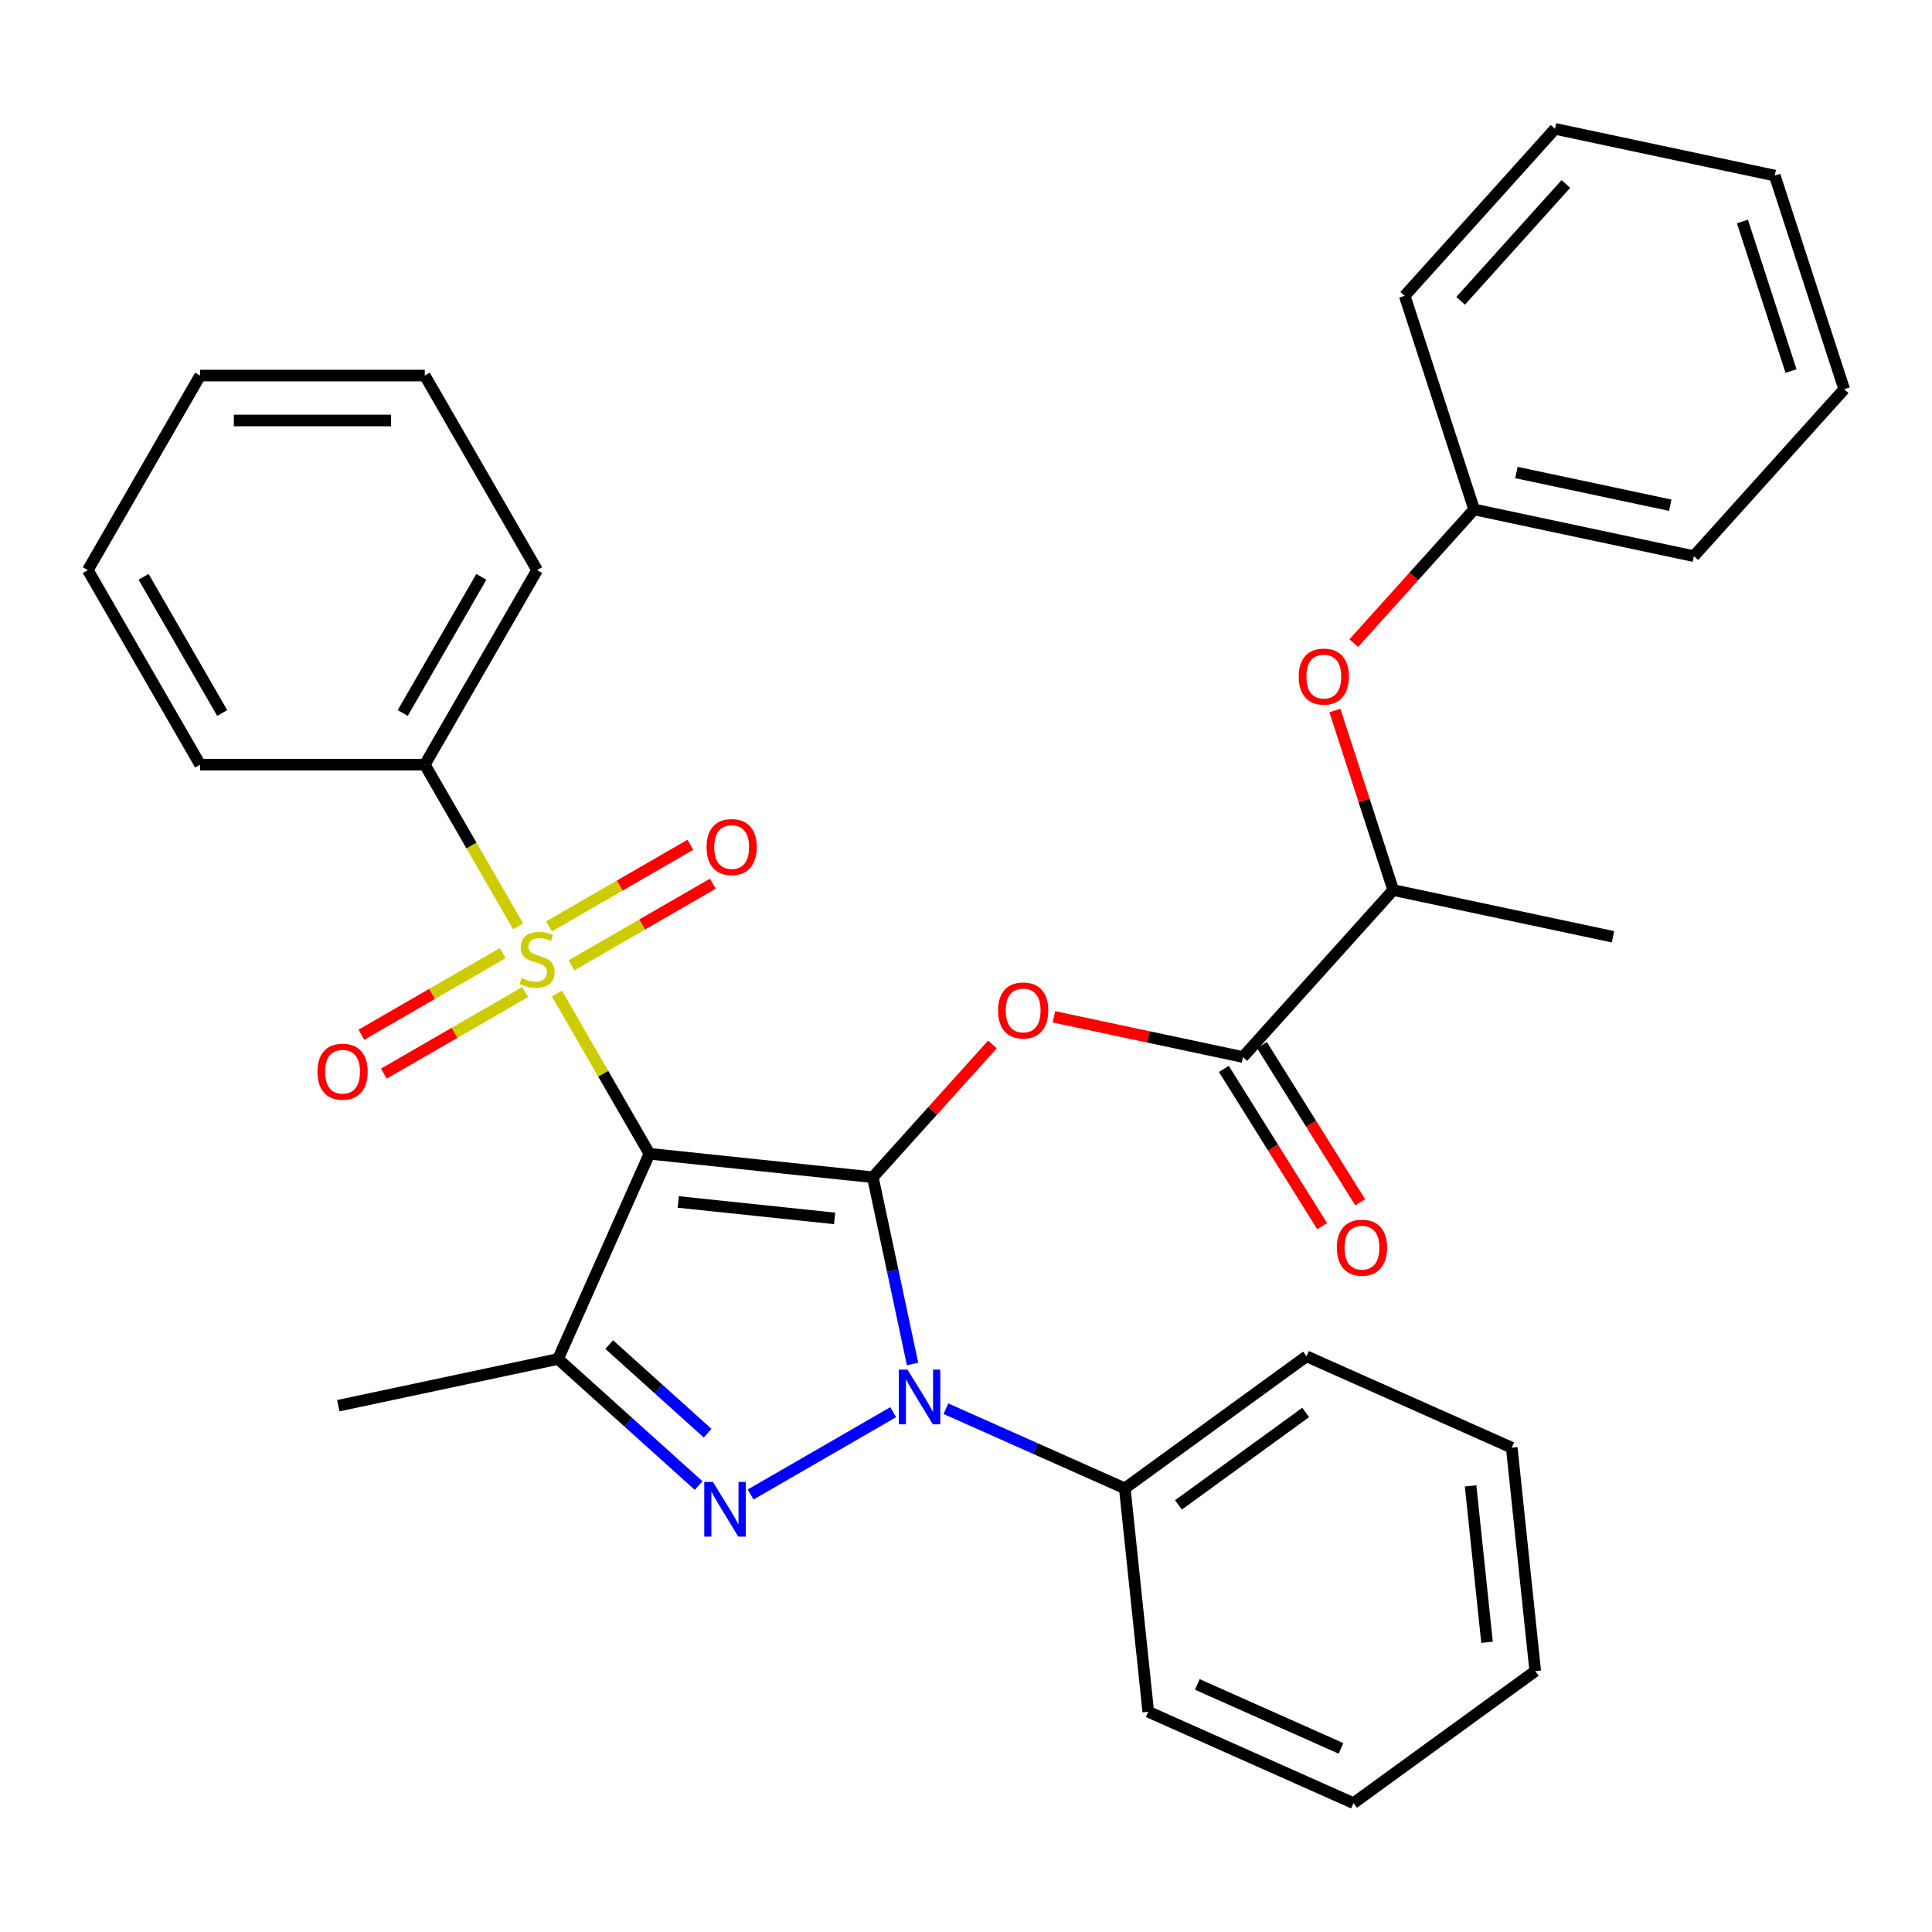 <?xml version='1.0' encoding='iso-8859-1'?>
<svg version='1.1' baseProfile='full'
              xmlns='http://www.w3.org/2000/svg'
                      xmlns:rdkit='http://www.rdkit.org/xml'
                      xmlns:xlink='http://www.w3.org/1999/xlink'
                  xml:space='preserve'
width='1000px' height='1000px' viewBox='0 0 1000 1000'>
<!-- END OF HEADER -->
<rect style='opacity:1.0;fill:#FFFFFF;stroke:none' width='1000' height='1000' x='0' y='0'> </rect>
<path class='bond-0' d='M 451.787,609.337 L 336.147,597.183' style='fill:none;fill-rule:evenodd;stroke:#000000;stroke-width:6px;stroke-linecap:butt;stroke-linejoin:miter;stroke-opacity:1' />
<path class='bond-0' d='M 432.01,630.642 L 351.062,622.134' style='fill:none;fill-rule:evenodd;stroke:#000000;stroke-width:6px;stroke-linecap:butt;stroke-linejoin:miter;stroke-opacity:1' />
<path class='bond-2' d='M 451.787,609.337 L 462.061,657.672' style='fill:none;fill-rule:evenodd;stroke:#000000;stroke-width:6px;stroke-linecap:butt;stroke-linejoin:miter;stroke-opacity:1' />
<path class='bond-2' d='M 462.061,657.672 L 472.335,706.007' style='fill:none;fill-rule:evenodd;stroke:#0000FF;stroke-width:6px;stroke-linecap:butt;stroke-linejoin:miter;stroke-opacity:1' />
<path class='bond-5' d='M 451.787,609.337 L 482.736,574.965' style='fill:none;fill-rule:evenodd;stroke:#000000;stroke-width:6px;stroke-linecap:butt;stroke-linejoin:miter;stroke-opacity:1' />
<path class='bond-5' d='M 482.736,574.965 L 513.685,540.593' style='fill:none;fill-rule:evenodd;stroke:#FF0000;stroke-width:6px;stroke-linecap:butt;stroke-linejoin:miter;stroke-opacity:1' />
<path class='bond-1' d='M 336.147,597.183 L 312.212,555.727' style='fill:none;fill-rule:evenodd;stroke:#000000;stroke-width:6px;stroke-linecap:butt;stroke-linejoin:miter;stroke-opacity:1' />
<path class='bond-1' d='M 312.212,555.727 L 288.278,514.271' style='fill:none;fill-rule:evenodd;stroke:#CCCC00;stroke-width:6px;stroke-linecap:butt;stroke-linejoin:miter;stroke-opacity:1' />
<path class='bond-4' d='M 336.147,597.183 L 288.853,703.407' style='fill:none;fill-rule:evenodd;stroke:#000000;stroke-width:6px;stroke-linecap:butt;stroke-linejoin:miter;stroke-opacity:1' />
<path class='bond-7' d='M 260.208,493.335 L 223.632,514.452' style='fill:none;fill-rule:evenodd;stroke:#CCCC00;stroke-width:6px;stroke-linecap:butt;stroke-linejoin:miter;stroke-opacity:1' />
<path class='bond-7' d='M 223.632,514.452 L 187.057,535.569' style='fill:none;fill-rule:evenodd;stroke:#FF0000;stroke-width:6px;stroke-linecap:butt;stroke-linejoin:miter;stroke-opacity:1' />
<path class='bond-7' d='M 271.835,513.475 L 235.26,534.592' style='fill:none;fill-rule:evenodd;stroke:#CCCC00;stroke-width:6px;stroke-linecap:butt;stroke-linejoin:miter;stroke-opacity:1' />
<path class='bond-7' d='M 235.26,534.592 L 198.684,555.709' style='fill:none;fill-rule:evenodd;stroke:#FF0000;stroke-width:6px;stroke-linecap:butt;stroke-linejoin:miter;stroke-opacity:1' />
<path class='bond-8' d='M 295.809,499.634 L 332.385,478.517' style='fill:none;fill-rule:evenodd;stroke:#CCCC00;stroke-width:6px;stroke-linecap:butt;stroke-linejoin:miter;stroke-opacity:1' />
<path class='bond-8' d='M 332.385,478.517 L 368.96,457.4' style='fill:none;fill-rule:evenodd;stroke:#FF0000;stroke-width:6px;stroke-linecap:butt;stroke-linejoin:miter;stroke-opacity:1' />
<path class='bond-8' d='M 284.182,479.494 L 320.757,458.377' style='fill:none;fill-rule:evenodd;stroke:#CCCC00;stroke-width:6px;stroke-linecap:butt;stroke-linejoin:miter;stroke-opacity:1' />
<path class='bond-8' d='M 320.757,458.377 L 357.333,437.26' style='fill:none;fill-rule:evenodd;stroke:#FF0000;stroke-width:6px;stroke-linecap:butt;stroke-linejoin:miter;stroke-opacity:1' />
<path class='bond-9' d='M 268.178,479.457 L 244.024,437.622' style='fill:none;fill-rule:evenodd;stroke:#CCCC00;stroke-width:6px;stroke-linecap:butt;stroke-linejoin:miter;stroke-opacity:1' />
<path class='bond-9' d='M 244.024,437.622 L 219.87,395.786' style='fill:none;fill-rule:evenodd;stroke:#000000;stroke-width:6px;stroke-linecap:butt;stroke-linejoin:miter;stroke-opacity:1' />
<path class='bond-3' d='M 462.315,730.953 L 388.516,773.56' style='fill:none;fill-rule:evenodd;stroke:#0000FF;stroke-width:6px;stroke-linecap:butt;stroke-linejoin:miter;stroke-opacity:1' />
<path class='bond-10' d='M 489.609,729.149 L 535.898,749.759' style='fill:none;fill-rule:evenodd;stroke:#0000FF;stroke-width:6px;stroke-linecap:butt;stroke-linejoin:miter;stroke-opacity:1' />
<path class='bond-10' d='M 535.898,749.759 L 582.187,770.368' style='fill:none;fill-rule:evenodd;stroke:#000000;stroke-width:6px;stroke-linecap:butt;stroke-linejoin:miter;stroke-opacity:1' />
<path class='bond-32' d='M 361.617,768.924 L 325.235,736.166' style='fill:none;fill-rule:evenodd;stroke:#0000FF;stroke-width:6px;stroke-linecap:butt;stroke-linejoin:miter;stroke-opacity:1' />
<path class='bond-32' d='M 325.235,736.166 L 288.853,703.407' style='fill:none;fill-rule:evenodd;stroke:#000000;stroke-width:6px;stroke-linecap:butt;stroke-linejoin:miter;stroke-opacity:1' />
<path class='bond-32' d='M 366.263,741.815 L 340.796,718.884' style='fill:none;fill-rule:evenodd;stroke:#0000FF;stroke-width:6px;stroke-linecap:butt;stroke-linejoin:miter;stroke-opacity:1' />
<path class='bond-32' d='M 340.796,718.884 L 315.328,695.953' style='fill:none;fill-rule:evenodd;stroke:#000000;stroke-width:6px;stroke-linecap:butt;stroke-linejoin:miter;stroke-opacity:1' />
<path class='bond-14' d='M 288.853,703.407 L 175.117,727.583' style='fill:none;fill-rule:evenodd;stroke:#000000;stroke-width:6px;stroke-linecap:butt;stroke-linejoin:miter;stroke-opacity:1' />
<path class='bond-6' d='M 545.498,526.308 L 594.413,536.705' style='fill:none;fill-rule:evenodd;stroke:#FF0000;stroke-width:6px;stroke-linecap:butt;stroke-linejoin:miter;stroke-opacity:1' />
<path class='bond-6' d='M 594.413,536.705 L 643.328,547.102' style='fill:none;fill-rule:evenodd;stroke:#000000;stroke-width:6px;stroke-linecap:butt;stroke-linejoin:miter;stroke-opacity:1' />
<path class='bond-11' d='M 643.328,547.102 L 721.132,460.692' style='fill:none;fill-rule:evenodd;stroke:#000000;stroke-width:6px;stroke-linecap:butt;stroke-linejoin:miter;stroke-opacity:1' />
<path class='bond-13' d='M 633.467,553.264 L 658.895,593.954' style='fill:none;fill-rule:evenodd;stroke:#000000;stroke-width:6px;stroke-linecap:butt;stroke-linejoin:miter;stroke-opacity:1' />
<path class='bond-13' d='M 658.895,593.954 L 684.324,634.643' style='fill:none;fill-rule:evenodd;stroke:#FF0000;stroke-width:6px;stroke-linecap:butt;stroke-linejoin:miter;stroke-opacity:1' />
<path class='bond-13' d='M 653.188,540.94 L 678.616,581.629' style='fill:none;fill-rule:evenodd;stroke:#000000;stroke-width:6px;stroke-linecap:butt;stroke-linejoin:miter;stroke-opacity:1' />
<path class='bond-13' d='M 678.616,581.629 L 704.045,622.318' style='fill:none;fill-rule:evenodd;stroke:#FF0000;stroke-width:6px;stroke-linecap:butt;stroke-linejoin:miter;stroke-opacity:1' />
<path class='bond-17' d='M 219.87,395.786 L 278.008,295.087' style='fill:none;fill-rule:evenodd;stroke:#000000;stroke-width:6px;stroke-linecap:butt;stroke-linejoin:miter;stroke-opacity:1' />
<path class='bond-17' d='M 208.451,369.053 L 249.148,298.564' style='fill:none;fill-rule:evenodd;stroke:#000000;stroke-width:6px;stroke-linecap:butt;stroke-linejoin:miter;stroke-opacity:1' />
<path class='bond-18' d='M 219.87,395.786 L 103.593,395.786' style='fill:none;fill-rule:evenodd;stroke:#000000;stroke-width:6px;stroke-linecap:butt;stroke-linejoin:miter;stroke-opacity:1' />
<path class='bond-19' d='M 582.187,770.368 L 676.257,702.022' style='fill:none;fill-rule:evenodd;stroke:#000000;stroke-width:6px;stroke-linecap:butt;stroke-linejoin:miter;stroke-opacity:1' />
<path class='bond-19' d='M 609.966,778.93 L 675.815,731.088' style='fill:none;fill-rule:evenodd;stroke:#000000;stroke-width:6px;stroke-linecap:butt;stroke-linejoin:miter;stroke-opacity:1' />
<path class='bond-20' d='M 582.187,770.368 L 594.341,886.008' style='fill:none;fill-rule:evenodd;stroke:#000000;stroke-width:6px;stroke-linecap:butt;stroke-linejoin:miter;stroke-opacity:1' />
<path class='bond-12' d='M 721.132,460.692 L 706.036,414.232' style='fill:none;fill-rule:evenodd;stroke:#000000;stroke-width:6px;stroke-linecap:butt;stroke-linejoin:miter;stroke-opacity:1' />
<path class='bond-12' d='M 706.036,414.232 L 690.941,367.772' style='fill:none;fill-rule:evenodd;stroke:#FF0000;stroke-width:6px;stroke-linecap:butt;stroke-linejoin:miter;stroke-opacity:1' />
<path class='bond-16' d='M 721.132,460.692 L 834.868,484.867' style='fill:none;fill-rule:evenodd;stroke:#000000;stroke-width:6px;stroke-linecap:butt;stroke-linejoin:miter;stroke-opacity:1' />
<path class='bond-15' d='M 700.712,332.879 L 731.858,298.287' style='fill:none;fill-rule:evenodd;stroke:#FF0000;stroke-width:6px;stroke-linecap:butt;stroke-linejoin:miter;stroke-opacity:1' />
<path class='bond-15' d='M 731.858,298.287 L 763.005,263.695' style='fill:none;fill-rule:evenodd;stroke:#000000;stroke-width:6px;stroke-linecap:butt;stroke-linejoin:miter;stroke-opacity:1' />
<path class='bond-21' d='M 763.005,263.695 L 876.741,287.87' style='fill:none;fill-rule:evenodd;stroke:#000000;stroke-width:6px;stroke-linecap:butt;stroke-linejoin:miter;stroke-opacity:1' />
<path class='bond-21' d='M 784.9,244.574 L 864.516,261.497' style='fill:none;fill-rule:evenodd;stroke:#000000;stroke-width:6px;stroke-linecap:butt;stroke-linejoin:miter;stroke-opacity:1' />
<path class='bond-22' d='M 763.005,263.695 L 727.073,153.109' style='fill:none;fill-rule:evenodd;stroke:#000000;stroke-width:6px;stroke-linecap:butt;stroke-linejoin:miter;stroke-opacity:1' />
<path class='bond-26' d='M 278.008,295.087 L 219.87,194.388' style='fill:none;fill-rule:evenodd;stroke:#000000;stroke-width:6px;stroke-linecap:butt;stroke-linejoin:miter;stroke-opacity:1' />
<path class='bond-25' d='M 103.593,395.786 L 45.455,295.087' style='fill:none;fill-rule:evenodd;stroke:#000000;stroke-width:6px;stroke-linecap:butt;stroke-linejoin:miter;stroke-opacity:1' />
<path class='bond-25' d='M 115.012,369.053 L 74.315,298.564' style='fill:none;fill-rule:evenodd;stroke:#000000;stroke-width:6px;stroke-linecap:butt;stroke-linejoin:miter;stroke-opacity:1' />
<path class='bond-24' d='M 676.257,702.022 L 782.481,749.316' style='fill:none;fill-rule:evenodd;stroke:#000000;stroke-width:6px;stroke-linecap:butt;stroke-linejoin:miter;stroke-opacity:1' />
<path class='bond-23' d='M 594.341,886.008 L 700.565,933.302' style='fill:none;fill-rule:evenodd;stroke:#000000;stroke-width:6px;stroke-linecap:butt;stroke-linejoin:miter;stroke-opacity:1' />
<path class='bond-23' d='M 619.733,871.857 L 694.09,904.963' style='fill:none;fill-rule:evenodd;stroke:#000000;stroke-width:6px;stroke-linecap:butt;stroke-linejoin:miter;stroke-opacity:1' />
<path class='bond-28' d='M 876.741,287.87 L 954.545,201.46' style='fill:none;fill-rule:evenodd;stroke:#000000;stroke-width:6px;stroke-linecap:butt;stroke-linejoin:miter;stroke-opacity:1' />
<path class='bond-27' d='M 727.073,153.109 L 804.878,66.698' style='fill:none;fill-rule:evenodd;stroke:#000000;stroke-width:6px;stroke-linecap:butt;stroke-linejoin:miter;stroke-opacity:1' />
<path class='bond-27' d='M 756.026,155.708 L 810.489,95.221' style='fill:none;fill-rule:evenodd;stroke:#000000;stroke-width:6px;stroke-linecap:butt;stroke-linejoin:miter;stroke-opacity:1' />
<path class='bond-30' d='M 700.565,933.302 L 794.635,864.956' style='fill:none;fill-rule:evenodd;stroke:#000000;stroke-width:6px;stroke-linecap:butt;stroke-linejoin:miter;stroke-opacity:1' />
<path class='bond-33' d='M 782.481,749.316 L 794.635,864.956' style='fill:none;fill-rule:evenodd;stroke:#000000;stroke-width:6px;stroke-linecap:butt;stroke-linejoin:miter;stroke-opacity:1' />
<path class='bond-33' d='M 761.176,769.093 L 769.684,850.041' style='fill:none;fill-rule:evenodd;stroke:#000000;stroke-width:6px;stroke-linecap:butt;stroke-linejoin:miter;stroke-opacity:1' />
<path class='bond-29' d='M 45.455,295.087 L 103.593,194.388' style='fill:none;fill-rule:evenodd;stroke:#000000;stroke-width:6px;stroke-linecap:butt;stroke-linejoin:miter;stroke-opacity:1' />
<path class='bond-34' d='M 219.87,194.388 L 103.593,194.388' style='fill:none;fill-rule:evenodd;stroke:#000000;stroke-width:6px;stroke-linecap:butt;stroke-linejoin:miter;stroke-opacity:1' />
<path class='bond-34' d='M 202.428,217.643 L 121.035,217.643' style='fill:none;fill-rule:evenodd;stroke:#000000;stroke-width:6px;stroke-linecap:butt;stroke-linejoin:miter;stroke-opacity:1' />
<path class='bond-31' d='M 804.878,66.698 L 918.614,90.874' style='fill:none;fill-rule:evenodd;stroke:#000000;stroke-width:6px;stroke-linecap:butt;stroke-linejoin:miter;stroke-opacity:1' />
<path class='bond-35' d='M 954.545,201.46 L 918.614,90.874' style='fill:none;fill-rule:evenodd;stroke:#000000;stroke-width:6px;stroke-linecap:butt;stroke-linejoin:miter;stroke-opacity:1' />
<path class='bond-35' d='M 927.039,192.058 L 901.886,114.648' style='fill:none;fill-rule:evenodd;stroke:#000000;stroke-width:6px;stroke-linecap:butt;stroke-linejoin:miter;stroke-opacity:1' />
<path  class='atom-2' d='M 270.008 506.204
Q 270.328 506.324, 271.648 506.884
Q 272.968 507.444, 274.408 507.804
Q 275.888 508.124, 277.328 508.124
Q 280.008 508.124, 281.568 506.844
Q 283.128 505.524, 283.128 503.244
Q 283.128 501.684, 282.328 500.724
Q 281.568 499.764, 280.368 499.244
Q 279.168 498.724, 277.168 498.124
Q 274.648 497.364, 273.128 496.644
Q 271.648 495.924, 270.568 494.404
Q 269.528 492.884, 269.528 490.324
Q 269.528 486.764, 271.928 484.564
Q 274.368 482.364, 279.168 482.364
Q 282.448 482.364, 286.168 483.924
L 285.248 487.004
Q 281.848 485.604, 279.288 485.604
Q 276.528 485.604, 275.008 486.764
Q 273.488 487.884, 273.528 489.844
Q 273.528 491.364, 274.288 492.284
Q 275.088 493.204, 276.208 493.724
Q 277.368 494.244, 279.288 494.844
Q 281.848 495.644, 283.368 496.444
Q 284.888 497.244, 285.968 498.884
Q 287.088 500.484, 287.088 503.244
Q 287.088 507.164, 284.448 509.284
Q 281.848 511.364, 277.488 511.364
Q 274.968 511.364, 273.048 510.804
Q 271.168 510.284, 268.928 509.364
L 270.008 506.204
' fill='#CCCC00'/>
<path  class='atom-3' d='M 469.702 708.913
L 478.982 723.913
Q 479.902 725.393, 481.382 728.073
Q 482.862 730.753, 482.942 730.913
L 482.942 708.913
L 486.702 708.913
L 486.702 737.233
L 482.822 737.233
L 472.862 720.833
Q 471.702 718.913, 470.462 716.713
Q 469.262 714.513, 468.902 713.833
L 468.902 737.233
L 465.222 737.233
L 465.222 708.913
L 469.702 708.913
' fill='#0000FF'/>
<path  class='atom-4' d='M 369.004 767.052
L 378.284 782.052
Q 379.204 783.532, 380.684 786.212
Q 382.164 788.892, 382.244 789.052
L 382.244 767.052
L 386.004 767.052
L 386.004 795.372
L 382.124 795.372
L 372.164 778.972
Q 371.004 777.052, 369.764 774.852
Q 368.564 772.652, 368.204 771.972
L 368.204 795.372
L 364.524 795.372
L 364.524 767.052
L 369.004 767.052
' fill='#0000FF'/>
<path  class='atom-6' d='M 516.591 523.007
Q 516.591 516.207, 519.951 512.407
Q 523.311 508.607, 529.591 508.607
Q 535.871 508.607, 539.231 512.407
Q 542.591 516.207, 542.591 523.007
Q 542.591 529.887, 539.191 533.807
Q 535.791 537.687, 529.591 537.687
Q 523.351 537.687, 519.951 533.807
Q 516.591 529.927, 516.591 523.007
M 529.591 534.487
Q 533.911 534.487, 536.231 531.607
Q 538.591 528.687, 538.591 523.007
Q 538.591 517.447, 536.231 514.647
Q 533.911 511.807, 529.591 511.807
Q 525.271 511.807, 522.911 514.607
Q 520.591 517.407, 520.591 523.007
Q 520.591 528.727, 522.911 531.607
Q 525.271 534.487, 529.591 534.487
' fill='#FF0000'/>
<path  class='atom-8' d='M 164.31 554.703
Q 164.31 547.903, 167.67 544.103
Q 171.03 540.303, 177.31 540.303
Q 183.59 540.303, 186.95 544.103
Q 190.31 547.903, 190.31 554.703
Q 190.31 561.583, 186.91 565.503
Q 183.51 569.383, 177.31 569.383
Q 171.07 569.383, 167.67 565.503
Q 164.31 561.623, 164.31 554.703
M 177.31 566.183
Q 181.63 566.183, 183.95 563.303
Q 186.31 560.383, 186.31 554.703
Q 186.31 549.143, 183.95 546.343
Q 181.63 543.503, 177.31 543.503
Q 172.99 543.503, 170.63 546.303
Q 168.31 549.103, 168.31 554.703
Q 168.31 560.423, 170.63 563.303
Q 172.99 566.183, 177.31 566.183
' fill='#FF0000'/>
<path  class='atom-9' d='M 365.707 438.426
Q 365.707 431.626, 369.067 427.826
Q 372.427 424.026, 378.707 424.026
Q 384.987 424.026, 388.347 427.826
Q 391.707 431.626, 391.707 438.426
Q 391.707 445.306, 388.307 449.226
Q 384.907 453.106, 378.707 453.106
Q 372.467 453.106, 369.067 449.226
Q 365.707 445.346, 365.707 438.426
M 378.707 449.906
Q 383.027 449.906, 385.347 447.026
Q 387.707 444.106, 387.707 438.426
Q 387.707 432.866, 385.347 430.066
Q 383.027 427.226, 378.707 427.226
Q 374.387 427.226, 372.027 430.026
Q 369.707 432.826, 369.707 438.426
Q 369.707 444.146, 372.027 447.026
Q 374.387 449.906, 378.707 449.906
' fill='#FF0000'/>
<path  class='atom-13' d='M 672.2 350.186
Q 672.2 343.386, 675.56 339.586
Q 678.92 335.786, 685.2 335.786
Q 691.48 335.786, 694.84 339.586
Q 698.2 343.386, 698.2 350.186
Q 698.2 357.066, 694.8 360.986
Q 691.4 364.866, 685.2 364.866
Q 678.96 364.866, 675.56 360.986
Q 672.2 357.106, 672.2 350.186
M 685.2 361.666
Q 689.52 361.666, 691.84 358.786
Q 694.2 355.866, 694.2 350.186
Q 694.2 344.626, 691.84 341.826
Q 689.52 338.986, 685.2 338.986
Q 680.88 338.986, 678.52 341.786
Q 676.2 344.586, 676.2 350.186
Q 676.2 355.906, 678.52 358.786
Q 680.88 361.666, 685.2 361.666
' fill='#FF0000'/>
<path  class='atom-14' d='M 691.95 645.787
Q 691.95 638.987, 695.31 635.187
Q 698.67 631.387, 704.95 631.387
Q 711.23 631.387, 714.59 635.187
Q 717.95 638.987, 717.95 645.787
Q 717.95 652.667, 714.55 656.587
Q 711.15 660.467, 704.95 660.467
Q 698.71 660.467, 695.31 656.587
Q 691.95 652.707, 691.95 645.787
M 704.95 657.267
Q 709.27 657.267, 711.59 654.387
Q 713.95 651.467, 713.95 645.787
Q 713.95 640.227, 711.59 637.427
Q 709.27 634.587, 704.95 634.587
Q 700.63 634.587, 698.27 637.387
Q 695.95 640.187, 695.95 645.787
Q 695.95 651.507, 698.27 654.387
Q 700.63 657.267, 704.95 657.267
' fill='#FF0000'/>
</svg>
